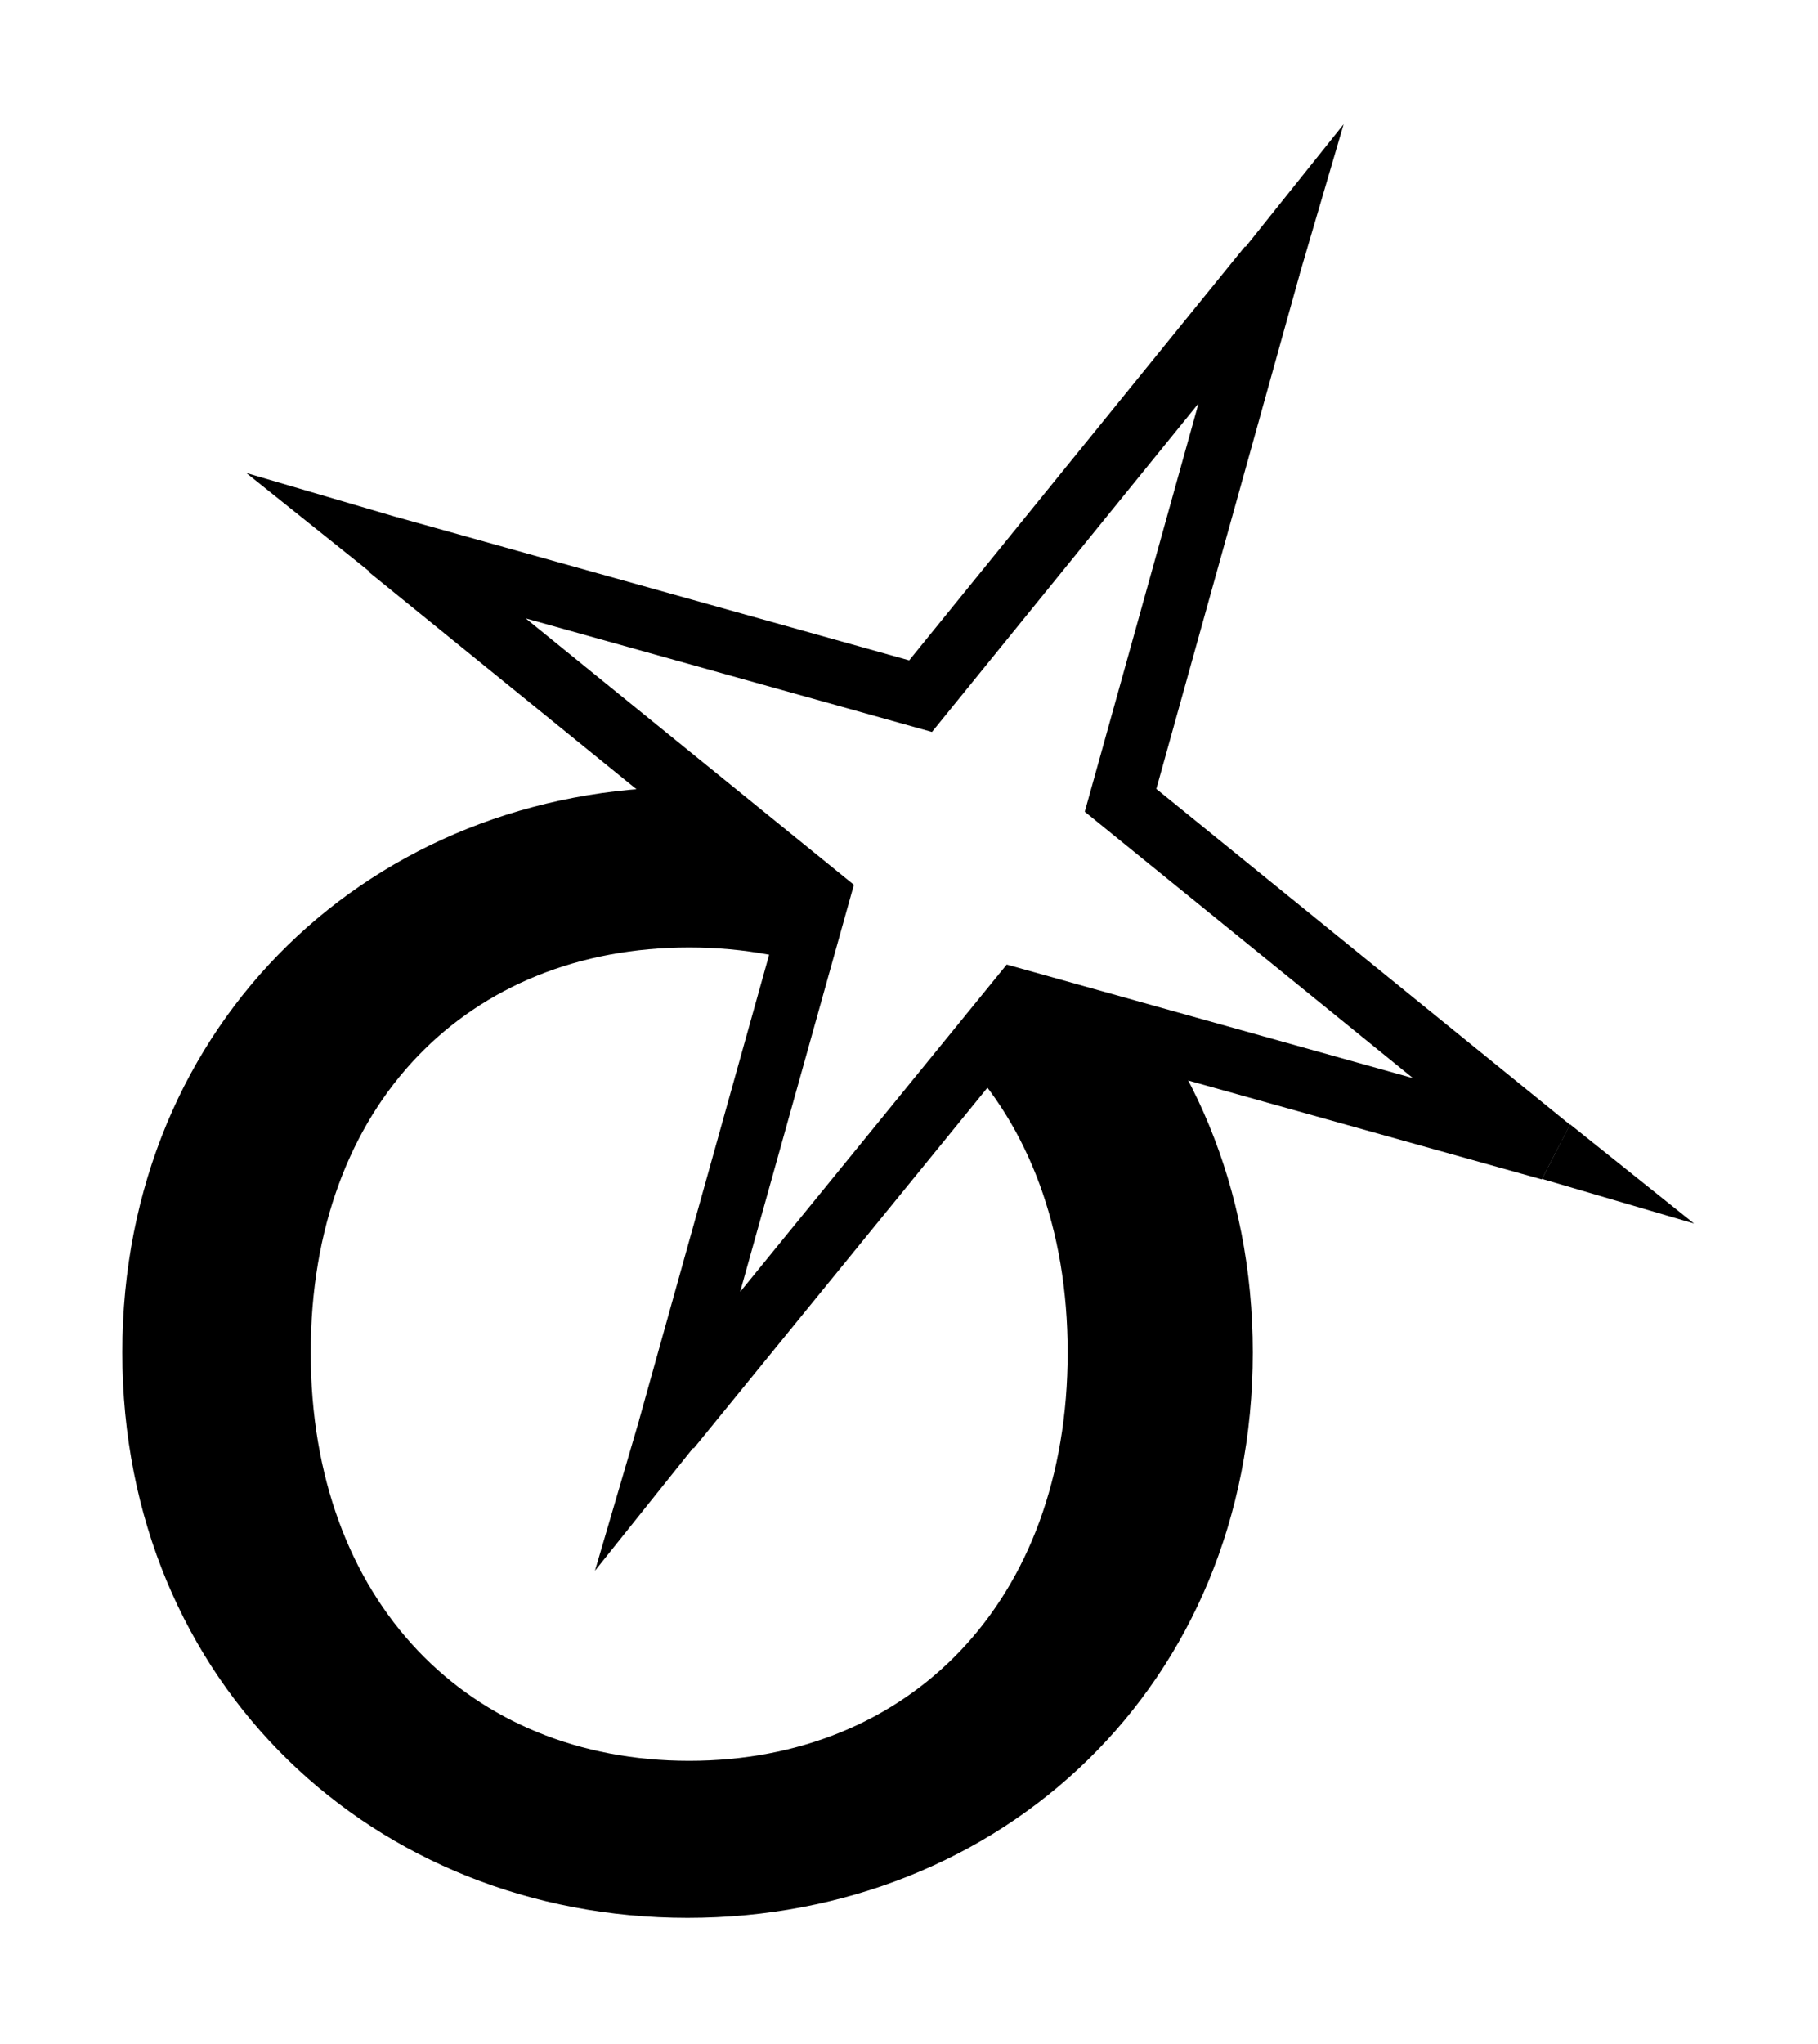 <?xml version="1.0" encoding="UTF-8" standalone="no"?> <!-- Created with Inkscape (http://www.inkscape.org/) --> <svg xmlns:inkscape="http://www.inkscape.org/namespaces/inkscape" xmlns:sodipodi="http://sodipodi.sourceforge.net/DTD/sodipodi-0.dtd" xmlns="http://www.w3.org/2000/svg" xmlns:svg="http://www.w3.org/2000/svg" width="105.564" height="118.636" viewBox="0 0 1.1 1.236" id="svg5" inkscape:version="1.3.2 (091e20ef0f, 2023-11-25)" sodipodi:docname="logos-for-site.svg" xml:space="preserve" inkscape:export-filename="olche-2.1-logo-300x250.png" inkscape:export-xdpi="48.48" inkscape:export-ydpi="48.48"> <defs id="defs2"> <filter inkscape:collect="always" style="color-interpolation-filters:sRGB" id="filter12" x="-0.079" y="-0.069" width="1.158" height="1.138"> <feGaussianBlur inkscape:collect="always" stdDeviation="0.031" id="feGaussianBlur12"></feGaussianBlur> </filter> </defs> <g inkscape:label="Layer 1" inkscape:groupmode="layer" id="layer1" transform="translate(-3.714,-1.886)"> <g id="g11" style="opacity:1;mix-blend-mode:normal;fill:#f9f9f9;filter:url(#filter12)"> <path d="m 4.472,2.704 c 0,-0.2 -0.151,-0.342 -0.342,-0.342 -0.189,0 -0.342,0.141 -0.342,0.342 0,0.201 0.153,0.342 0.342,0.342 0.19,0 0.342,-0.141 0.342,-0.342 z m -0.57,0 c 0,-0.151 0.096,-0.245 0.229,-0.245 0.133,0 0.229,0.094 0.229,0.245 0,0.151 -0.096,0.247 -0.229,0.247 -0.133,0 -0.229,-0.096 -0.229,-0.247 z" id="path6" style="font-weight:500;font-size:0.962px;line-height:1.25;font-family:Poppins;-inkscape-font-specification:'Poppins, Medium';fill:#f9f9f9;fill-opacity:1;stroke-width:0.02" aria-label="O" inkscape:export-filename="favicon-o-star-1.svg" inkscape:export-xdpi="48.48" inkscape:export-ydpi="48.48"></path> <path id="path7" style="fill:#f9f9f9;stroke:#ffffff;stroke-width:0.038;stroke-linecap:square;stroke-opacity:1;stop-color:#000000" inkscape:transform-center-x="-0.0005436014" inkscape:transform-center-y="-0.42178183" d="M 4.119,2.75 4.209,2.428 3.949,2.217 4.271,2.307 4.482,2.047 4.392,2.37 4.652,2.581 4.33,2.491 Z"></path> <path style="fill:#f9f9f9;stroke:none;stroke-width:0.02px;stroke-linecap:butt;stroke-linejoin:miter;stroke-opacity:1" d="m 4.467,2.036 0.06,-0.075 -0.027,0.092 z" id="path8" sodipodi:nodetypes="cccc" inkscape:transform-center-x="-0.00062179565" inkscape:transform-center-y="-0.48042377"></path> <path style="fill:#f9f9f9;stroke:none;stroke-width:0.02px;stroke-linecap:butt;stroke-linejoin:miter;stroke-opacity:1" d="m 3.938,2.232 -0.075,-0.06 0.092,0.027 z" id="path9" sodipodi:nodetypes="cccc" inkscape:transform-center-x="0.4804238" inkscape:transform-center-y="-0.00062177"></path> <path style="fill:#f9f9f9;stroke:none;stroke-width:0.02px;stroke-linecap:butt;stroke-linejoin:miter;stroke-opacity:1" d="m 4.101,2.744 -0.027,0.092 0.06,-0.075 z" id="path10" sodipodi:nodetypes="cccc" inkscape:transform-center-x="-0.00062179565" inkscape:transform-center-y="0.48042373"></path> <path style="fill:#f9f9f9;stroke:none;stroke-width:0.02px;stroke-linecap:butt;stroke-linejoin:miter;stroke-opacity:1" d="m 4.664,2.566 0.075,0.06 -0.092,-0.027 z" id="path11" sodipodi:nodetypes="cccc" inkscape:transform-center-x="-0.4804238" inkscape:transform-center-y="0.00062173"></path> </g> <g id="g5"> <path d="m 4.472,2.704 c 0,-0.2 -0.151,-0.342 -0.342,-0.342 -0.189,0 -0.342,0.141 -0.342,0.342 0,0.201 0.153,0.342 0.342,0.342 0.19,0 0.342,-0.141 0.342,-0.342 z m -0.57,0 c 0,-0.151 0.096,-0.245 0.229,-0.245 0.133,0 0.229,0.094 0.229,0.245 0,0.151 -0.096,0.247 -0.229,0.247 -0.133,0 -0.229,-0.096 -0.229,-0.247 z" id="text1" style="font-weight:500;font-size:0.962px;line-height:1.25;font-family:Poppins;-inkscape-font-specification:'Poppins, Medium';stroke-width:0.02" aria-label="O" inkscape:export-filename="favicon-o-star-1.svg" inkscape:export-xdpi="48.48" inkscape:export-ydpi="48.48"></path> <path id="path1" style="fill:#ffffff;stroke:#000000;stroke-width:0.038;stroke-linecap:square;stop-color:#000000" inkscape:transform-center-x="-0.0005436014" inkscape:transform-center-y="-0.42178183" d="M 4.119,2.75 4.209,2.428 3.949,2.217 4.271,2.307 4.482,2.047 4.392,2.37 4.652,2.581 4.33,2.491 Z"></path> <path style="fill:#000000;stroke:none;stroke-width:0.02px;stroke-linecap:butt;stroke-linejoin:miter;stroke-opacity:1" d="m 4.467,2.036 0.06,-0.075 -0.027,0.092 z" id="path2" sodipodi:nodetypes="cccc" inkscape:transform-center-x="-0.00062179565" inkscape:transform-center-y="-0.48042377"></path> <path style="fill:#000000;stroke:none;stroke-width:0.02px;stroke-linecap:butt;stroke-linejoin:miter;stroke-opacity:1" d="m 3.938,2.232 -0.075,-0.06 0.092,0.027 z" id="path3" sodipodi:nodetypes="cccc" inkscape:transform-center-x="0.4804238" inkscape:transform-center-y="-0.00062177"></path> <path style="fill:#000000;stroke:none;stroke-width:0.02px;stroke-linecap:butt;stroke-linejoin:miter;stroke-opacity:1" d="m 4.101,2.744 -0.027,0.092 0.06,-0.075 z" id="path4" sodipodi:nodetypes="cccc" inkscape:transform-center-x="-0.00062179565" inkscape:transform-center-y="0.48042373"></path> <path style="fill:#000000;stroke:none;stroke-width:0.02px;stroke-linecap:butt;stroke-linejoin:miter;stroke-opacity:1" d="m 4.664,2.566 0.075,0.06 -0.092,-0.027 z" id="path5" sodipodi:nodetypes="cccc" inkscape:transform-center-x="-0.4804238" inkscape:transform-center-y="0.00062173"></path> </g> </g> </svg> 